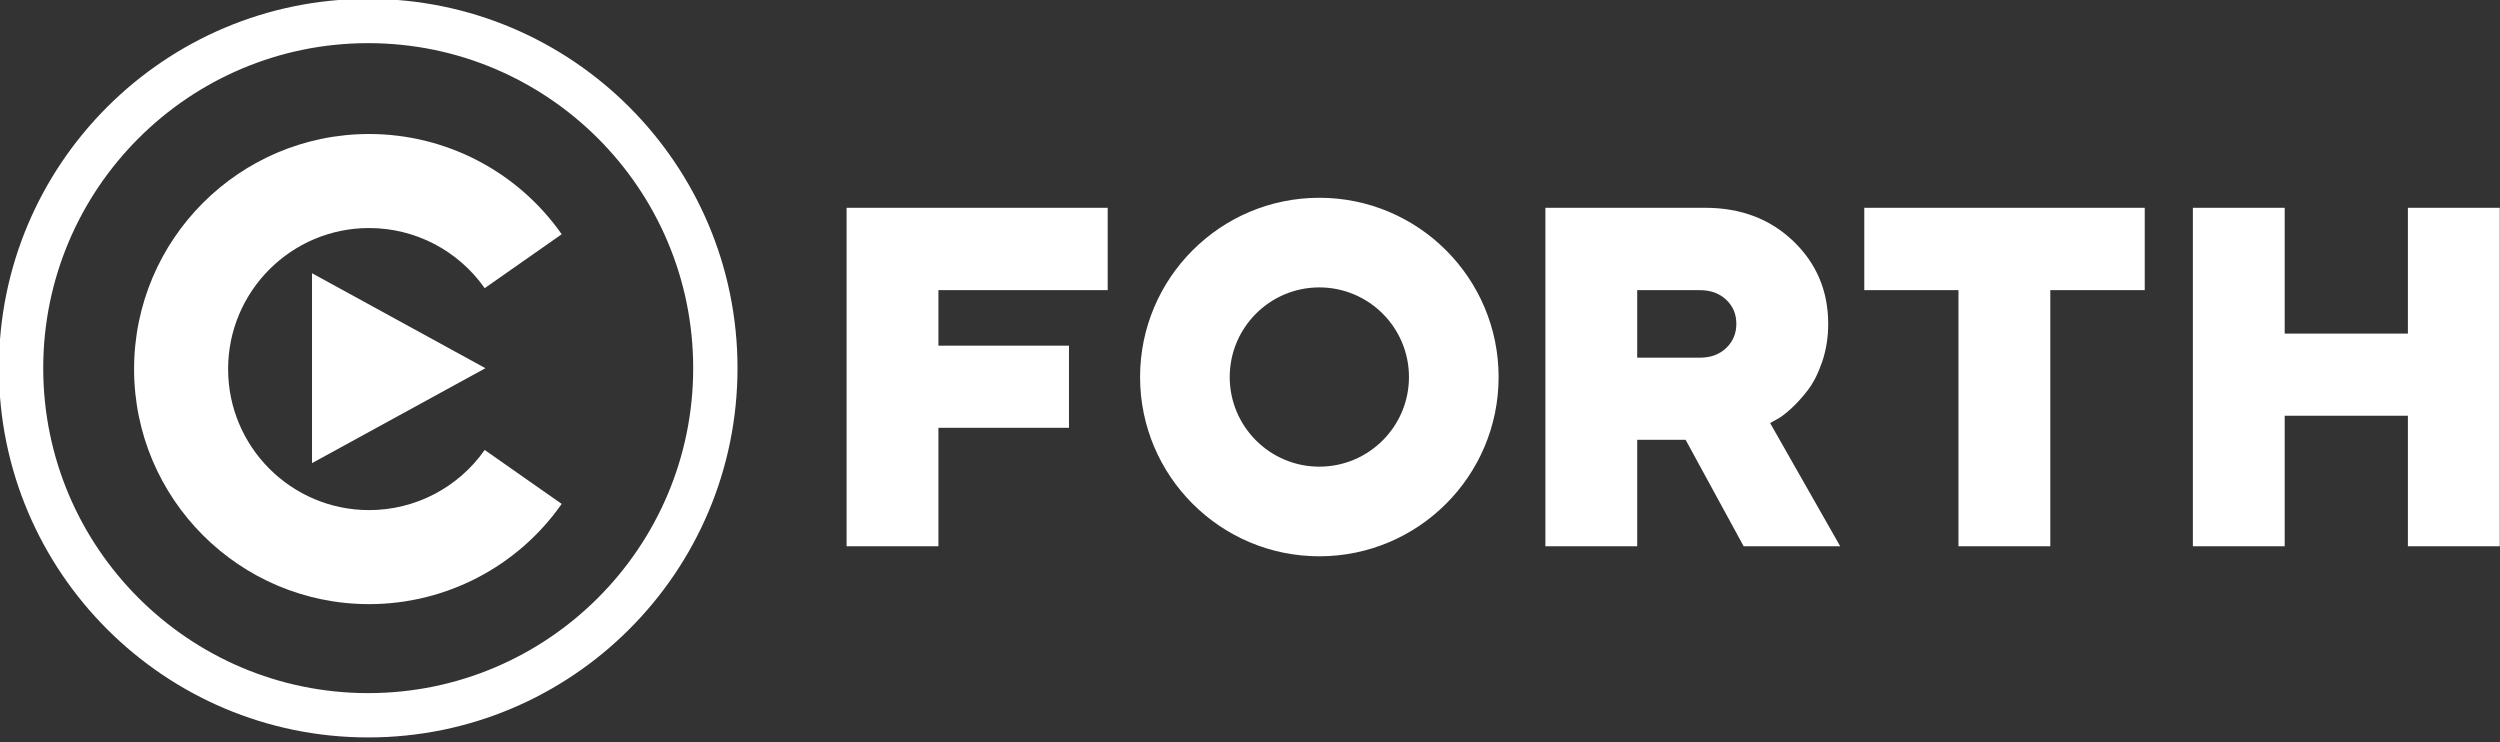 <?xml version="1.0" encoding="UTF-8" standalone="no"?>
<!DOCTYPE svg PUBLIC "-//W3C//DTD SVG 1.1//EN" "http://www.w3.org/Graphics/SVG/1.1/DTD/svg11.dtd">
<svg width="100%" height="100%" viewBox="0 0 724 215" version="1.1" xmlns="http://www.w3.org/2000/svg" xmlns:xlink="http://www.w3.org/1999/xlink" xml:space="preserve" xmlns:serif="http://www.serif.com/" style="fill-rule:evenodd;clip-rule:evenodd;stroke-linejoin:round;stroke-miterlimit:2;">
    <rect x="0" y="0" width="724" height="215" fill="#333333" stroke="none"/>
    <g transform="matrix(1,0,0,1,-4880.13,-438.015)">
        <g transform="matrix(1,0,0,1,4282.09,2.149)">
            <g transform="matrix(1,0,0,1,-27.514,-28.79)">
                <g transform="matrix(0.769,0,0,0.769,177.958,-105.219)">
                    <g transform="matrix(0.774,0,0,0.774,105.507,266.119)">
                        <path d="M888.984,727.591C867.581,697.024 832.612,678.82 795.297,678.82C732.174,678.82 680.926,730.068 680.926,793.191C680.926,856.314 732.174,907.562 795.297,907.562C832.612,907.562 867.581,889.358 888.984,858.792L851.509,832.551C838.668,850.891 817.686,861.814 795.297,861.814C757.423,861.814 726.675,831.065 726.675,793.191C726.675,755.317 757.423,724.569 795.297,724.569C817.686,724.569 838.668,735.491 851.509,753.831L888.984,727.591Z" style="fill:#fff;"/>
                    </g>
                    <g transform="matrix(1.216,-6.8764e-17,6.8764e-17,1.216,-246.368,-84.825)">
                        <path d="M795.297,678.82C858.42,678.82 909.668,730.068 909.668,793.191C909.668,856.314 858.42,907.562 795.297,907.562C732.174,907.562 680.926,856.314 680.926,793.191C680.926,730.068 732.174,678.82 795.297,678.82ZM795.297,692.545C850.845,692.545 895.944,737.643 895.944,793.191C895.944,848.739 850.845,893.837 795.297,893.837C739.749,893.837 694.651,848.739 694.651,793.191C694.651,737.643 739.749,692.545 795.297,692.545Z" style="fill:#fff"/>
                    </g>
                    <g transform="matrix(-3.13677e-16,1.726,-1.576,-2.92986e-16,2096.39,-1137.3)">
                        <path d="M1168.61,844.881L1189.32,886.318L1147.89,886.318L1168.61,844.881Z" style="fill:#fff"/>
                    </g>
                </g>
                <g transform="matrix(1,0,0,1,-250.32,-148.486)">
                    <path d="M1257.95,670.418C1286.61,670.418 1309.87,693.679 1309.87,722.331C1309.87,750.982 1286.61,774.244 1257.95,774.244C1229.3,774.244 1206.04,750.982 1206.04,722.331C1206.04,693.679 1229.3,670.418 1257.95,670.418ZM1121.05,673.317L1121.05,771.345L1147.64,771.345L1147.64,737.028L1185.45,737.028L1185.45,713.239L1147.64,713.239L1147.64,697.174L1196.66,697.174L1196.66,673.317L1121.05,673.317ZM1415.77,673.317L1415.77,697.174L1443.05,697.174L1443.05,771.345L1469.64,771.345L1469.64,697.174L1496.99,697.174L1496.99,673.317L1415.77,673.317ZM1573.2,673.317L1599.8,673.317L1599.8,771.345L1573.2,771.345L1573.2,733.542L1537.52,733.542L1537.52,771.345L1510.93,771.345L1510.93,673.317L1537.52,673.317L1537.52,709.753L1573.2,709.753L1573.2,673.317ZM1350.01,771.345L1323.42,771.345L1323.42,673.317L1369.63,673.317C1379.98,673.317 1388.51,676.541 1395.23,682.99C1401.95,689.438 1405.32,697.425 1405.32,706.95C1405.32,710.869 1404.73,714.526 1403.57,717.921C1402.41,721.317 1401.01,724.074 1399.37,726.193C1397.73,728.312 1396.09,730.112 1394.45,731.593C1392.81,733.074 1391.44,734.088 1390.34,734.635L1388.5,735.661L1408.8,771.345L1380.84,771.345L1364.03,740.515L1350.01,740.515L1350.01,771.345ZM1257.95,696.374C1272.28,696.374 1283.91,708.005 1283.91,722.331C1283.91,736.657 1272.28,748.287 1257.95,748.287C1243.63,748.287 1232,736.657 1232,722.331C1232,708.005 1243.63,696.374 1257.95,696.374ZM1375.78,713.923C1377.74,712.054 1378.72,709.718 1378.72,706.916C1378.72,704.113 1377.74,701.789 1375.78,699.943C1373.82,698.097 1371.3,697.174 1368.2,697.174L1350.01,697.174L1350.01,716.725L1368.2,716.725C1371.3,716.725 1373.82,715.791 1375.78,713.923Z" style="fill:#fff"/>
                </g>
            </g>
        </g>
    </g>
    <defs>
        <linearGradient id="_Linear1" x1="0" y1="0" x2="1" y2="0" gradientUnits="userSpaceOnUse" gradientTransform="matrix(208.058,149.141,-149.141,208.058,680.926,709.651)"><stop offset="0" style="stop-color:rgb(234,23,199);stop-opacity:1"/><stop offset="0.35" style="stop-color:rgb(220,14,113);stop-opacity:1"/><stop offset="1" style="stop-color:rgb(255,79,0);stop-opacity:1"/></linearGradient>
        <linearGradient id="_Linear2" x1="0" y1="0" x2="1" y2="0" gradientUnits="userSpaceOnUse" gradientTransform="matrix(478.744,98.028,-98.028,478.744,1121.05,673.317)"><stop offset="0" style="stop-color:rgb(234,23,199);stop-opacity:1"/><stop offset="0.35" style="stop-color:rgb(220,14,113);stop-opacity:1"/><stop offset="1" style="stop-color:rgb(255,79,0);stop-opacity:1"/></linearGradient>
    </defs>
</svg>
